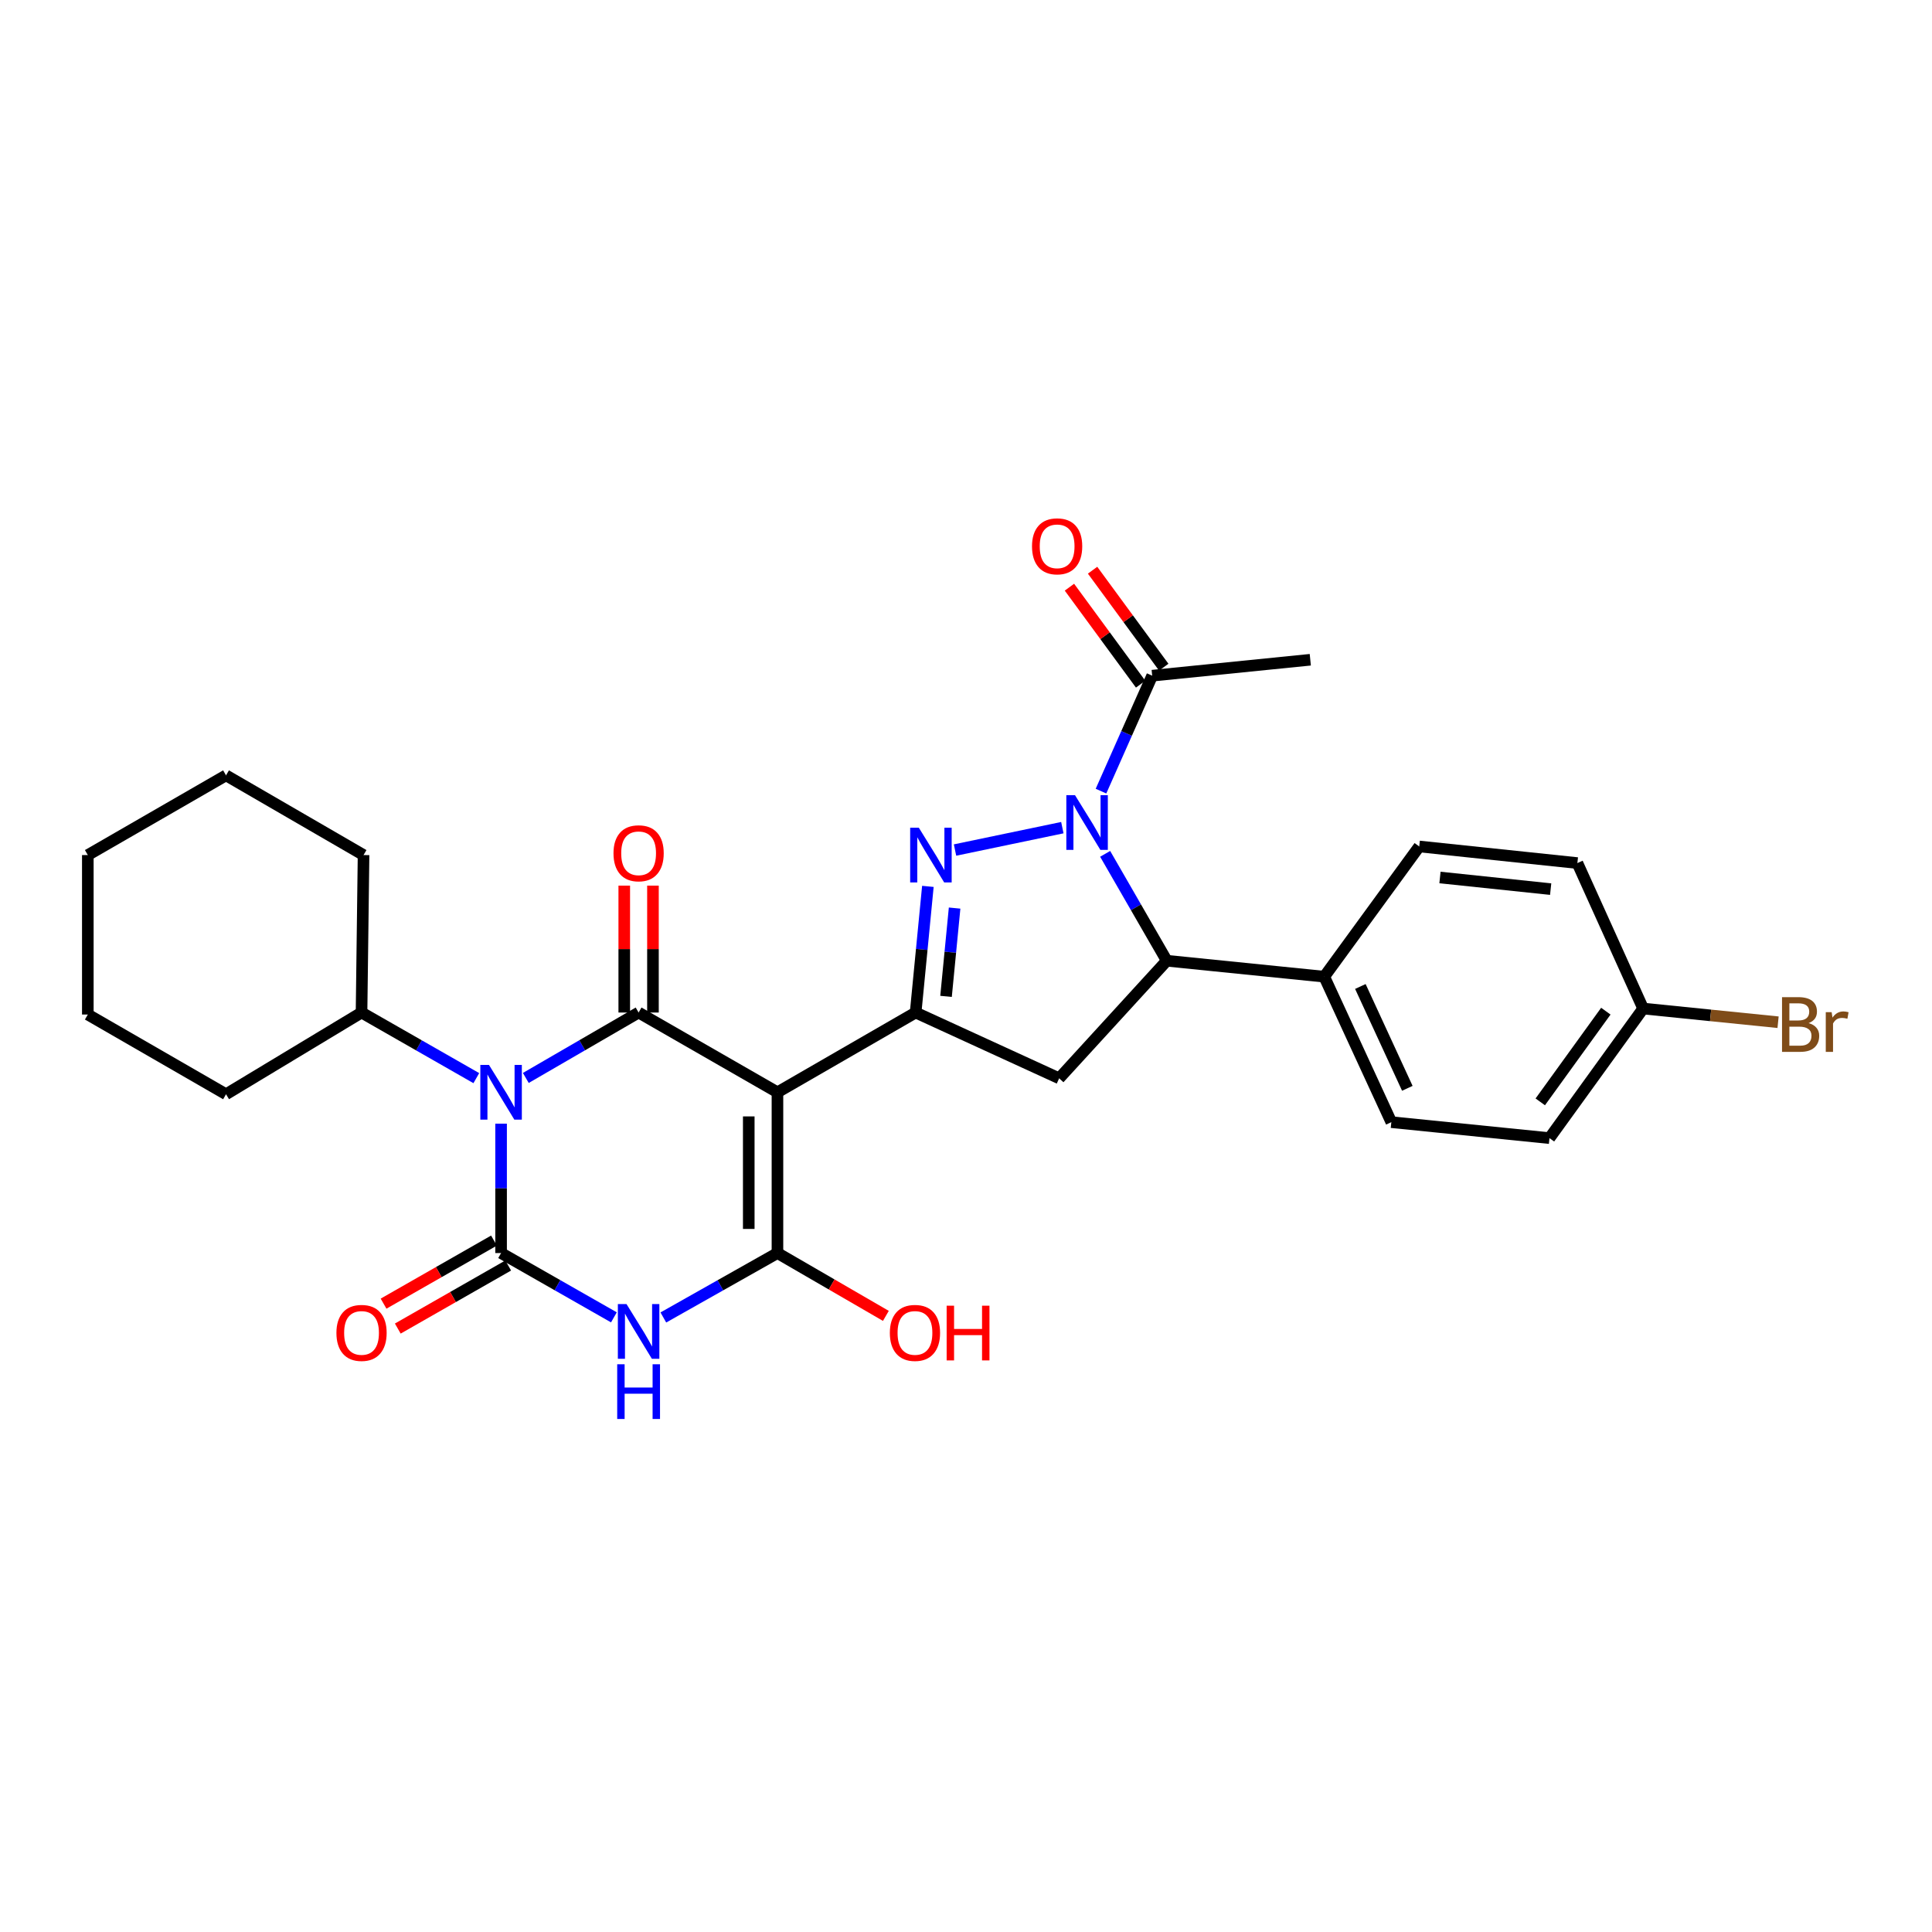 <?xml version='1.0' encoding='iso-8859-1'?>
<svg version='1.1' baseProfile='full'
              xmlns='http://www.w3.org/2000/svg'
                      xmlns:rdkit='http://www.rdkit.org/xml'
                      xmlns:xlink='http://www.w3.org/1999/xlink'
                  xml:space='preserve'
width='1000px' height='1000px' viewBox='0 0 1000 1000'>
<!-- END OF HEADER -->
<rect style='opacity:1.0;fill:#FFFFFF;stroke:none' width='1000' height='1000' x='0' y='0'> </rect>
<path class='bond-1' d='M 259.362,581.611 L 259.362,615.093' style='fill:none;fill-rule:evenodd;stroke:#0000FF;stroke-width:6px;stroke-linecap:butt;stroke-linejoin:miter;stroke-opacity:1' />
<path class='bond-1' d='M 259.362,615.093 L 259.362,648.576' style='fill:none;fill-rule:evenodd;stroke:#000000;stroke-width:6px;stroke-linecap:butt;stroke-linejoin:miter;stroke-opacity:1' />
<path class='bond-2' d='M 272.159,557.949 L 301.351,541.018' style='fill:none;fill-rule:evenodd;stroke:#0000FF;stroke-width:6px;stroke-linecap:butt;stroke-linejoin:miter;stroke-opacity:1' />
<path class='bond-2' d='M 301.351,541.018 L 330.543,524.086' style='fill:none;fill-rule:evenodd;stroke:#000000;stroke-width:6px;stroke-linecap:butt;stroke-linejoin:miter;stroke-opacity:1' />
<path class='bond-13' d='M 246.542,558.044 L 216.837,541.065' style='fill:none;fill-rule:evenodd;stroke:#0000FF;stroke-width:6px;stroke-linecap:butt;stroke-linejoin:miter;stroke-opacity:1' />
<path class='bond-13' d='M 216.837,541.065 L 187.132,524.086' style='fill:none;fill-rule:evenodd;stroke:#000000;stroke-width:6px;stroke-linecap:butt;stroke-linejoin:miter;stroke-opacity:1' />
<path class='bond-0' d='M 402.409,565.371 L 330.543,524.086' style='fill:none;fill-rule:evenodd;stroke:#000000;stroke-width:6px;stroke-linecap:butt;stroke-linejoin:miter;stroke-opacity:1' />
<path class='bond-4' d='M 402.409,565.371 L 402.409,648.576' style='fill:none;fill-rule:evenodd;stroke:#000000;stroke-width:6px;stroke-linecap:butt;stroke-linejoin:miter;stroke-opacity:1' />
<path class='bond-4' d='M 387.556,577.852 L 387.556,636.095' style='fill:none;fill-rule:evenodd;stroke:#000000;stroke-width:6px;stroke-linecap:butt;stroke-linejoin:miter;stroke-opacity:1' />
<path class='bond-7' d='M 402.409,565.371 L 473.929,524.086' style='fill:none;fill-rule:evenodd;stroke:#000000;stroke-width:6px;stroke-linecap:butt;stroke-linejoin:miter;stroke-opacity:1' />
<path class='bond-3' d='M 259.362,648.576 L 288.558,665.218' style='fill:none;fill-rule:evenodd;stroke:#000000;stroke-width:6px;stroke-linecap:butt;stroke-linejoin:miter;stroke-opacity:1' />
<path class='bond-3' d='M 288.558,665.218 L 317.755,681.861' style='fill:none;fill-rule:evenodd;stroke:#0000FF;stroke-width:6px;stroke-linecap:butt;stroke-linejoin:miter;stroke-opacity:1' />
<path class='bond-11' d='M 255.679,642.126 L 227.104,658.446' style='fill:none;fill-rule:evenodd;stroke:#000000;stroke-width:6px;stroke-linecap:butt;stroke-linejoin:miter;stroke-opacity:1' />
<path class='bond-11' d='M 227.104,658.446 L 198.529,674.766' style='fill:none;fill-rule:evenodd;stroke:#FF0000;stroke-width:6px;stroke-linecap:butt;stroke-linejoin:miter;stroke-opacity:1' />
<path class='bond-11' d='M 263.045,655.025 L 234.47,671.344' style='fill:none;fill-rule:evenodd;stroke:#000000;stroke-width:6px;stroke-linecap:butt;stroke-linejoin:miter;stroke-opacity:1' />
<path class='bond-11' d='M 234.47,671.344 L 205.895,687.664' style='fill:none;fill-rule:evenodd;stroke:#FF0000;stroke-width:6px;stroke-linecap:butt;stroke-linejoin:miter;stroke-opacity:1' />
<path class='bond-12' d='M 337.97,524.086 L 337.97,491.242' style='fill:none;fill-rule:evenodd;stroke:#000000;stroke-width:6px;stroke-linecap:butt;stroke-linejoin:miter;stroke-opacity:1' />
<path class='bond-12' d='M 337.97,491.242 L 337.97,458.398' style='fill:none;fill-rule:evenodd;stroke:#FF0000;stroke-width:6px;stroke-linecap:butt;stroke-linejoin:miter;stroke-opacity:1' />
<path class='bond-12' d='M 323.116,524.086 L 323.116,491.242' style='fill:none;fill-rule:evenodd;stroke:#000000;stroke-width:6px;stroke-linecap:butt;stroke-linejoin:miter;stroke-opacity:1' />
<path class='bond-12' d='M 323.116,491.242 L 323.116,458.398' style='fill:none;fill-rule:evenodd;stroke:#FF0000;stroke-width:6px;stroke-linecap:butt;stroke-linejoin:miter;stroke-opacity:1' />
<path class='bond-29' d='M 343.346,681.922 L 372.878,665.249' style='fill:none;fill-rule:evenodd;stroke:#0000FF;stroke-width:6px;stroke-linecap:butt;stroke-linejoin:miter;stroke-opacity:1' />
<path class='bond-29' d='M 372.878,665.249 L 402.409,648.576' style='fill:none;fill-rule:evenodd;stroke:#000000;stroke-width:6px;stroke-linecap:butt;stroke-linejoin:miter;stroke-opacity:1' />
<path class='bond-16' d='M 402.409,648.576 L 430.468,664.838' style='fill:none;fill-rule:evenodd;stroke:#000000;stroke-width:6px;stroke-linecap:butt;stroke-linejoin:miter;stroke-opacity:1' />
<path class='bond-16' d='M 430.468,664.838 L 458.526,681.1' style='fill:none;fill-rule:evenodd;stroke:#FF0000;stroke-width:6px;stroke-linecap:butt;stroke-linejoin:miter;stroke-opacity:1' />
<path class='bond-5' d='M 549.867,428.394 L 494.32,439.979' style='fill:none;fill-rule:evenodd;stroke:#0000FF;stroke-width:6px;stroke-linecap:butt;stroke-linejoin:miter;stroke-opacity:1' />
<path class='bond-10' d='M 569.872,409.485 L 583.122,379.608' style='fill:none;fill-rule:evenodd;stroke:#0000FF;stroke-width:6px;stroke-linecap:butt;stroke-linejoin:miter;stroke-opacity:1' />
<path class='bond-10' d='M 583.122,379.608 L 596.372,349.731' style='fill:none;fill-rule:evenodd;stroke:#000000;stroke-width:6px;stroke-linecap:butt;stroke-linejoin:miter;stroke-opacity:1' />
<path class='bond-31' d='M 572.025,441.948 L 587.973,469.612' style='fill:none;fill-rule:evenodd;stroke:#0000FF;stroke-width:6px;stroke-linecap:butt;stroke-linejoin:miter;stroke-opacity:1' />
<path class='bond-31' d='M 587.973,469.612 L 603.922,497.276' style='fill:none;fill-rule:evenodd;stroke:#000000;stroke-width:6px;stroke-linecap:butt;stroke-linejoin:miter;stroke-opacity:1' />
<path class='bond-6' d='M 480.269,458.789 L 477.099,491.438' style='fill:none;fill-rule:evenodd;stroke:#0000FF;stroke-width:6px;stroke-linecap:butt;stroke-linejoin:miter;stroke-opacity:1' />
<path class='bond-6' d='M 477.099,491.438 L 473.929,524.086' style='fill:none;fill-rule:evenodd;stroke:#000000;stroke-width:6px;stroke-linecap:butt;stroke-linejoin:miter;stroke-opacity:1' />
<path class='bond-6' d='M 494.102,470.019 L 491.883,492.873' style='fill:none;fill-rule:evenodd;stroke:#0000FF;stroke-width:6px;stroke-linecap:butt;stroke-linejoin:miter;stroke-opacity:1' />
<path class='bond-6' d='M 491.883,492.873 L 489.664,515.727' style='fill:none;fill-rule:evenodd;stroke:#000000;stroke-width:6px;stroke-linecap:butt;stroke-linejoin:miter;stroke-opacity:1' />
<path class='bond-9' d='M 473.929,524.086 L 548.222,558.142' style='fill:none;fill-rule:evenodd;stroke:#000000;stroke-width:6px;stroke-linecap:butt;stroke-linejoin:miter;stroke-opacity:1' />
<path class='bond-8' d='M 603.922,497.276 L 548.222,558.142' style='fill:none;fill-rule:evenodd;stroke:#000000;stroke-width:6px;stroke-linecap:butt;stroke-linejoin:miter;stroke-opacity:1' />
<path class='bond-14' d='M 603.922,497.276 L 685.427,505.528' style='fill:none;fill-rule:evenodd;stroke:#000000;stroke-width:6px;stroke-linecap:butt;stroke-linejoin:miter;stroke-opacity:1' />
<path class='bond-15' d='M 602.359,345.336 L 583.936,320.236' style='fill:none;fill-rule:evenodd;stroke:#000000;stroke-width:6px;stroke-linecap:butt;stroke-linejoin:miter;stroke-opacity:1' />
<path class='bond-15' d='M 583.936,320.236 L 565.512,295.136' style='fill:none;fill-rule:evenodd;stroke:#FF0000;stroke-width:6px;stroke-linecap:butt;stroke-linejoin:miter;stroke-opacity:1' />
<path class='bond-15' d='M 590.385,354.125 L 571.961,329.025' style='fill:none;fill-rule:evenodd;stroke:#000000;stroke-width:6px;stroke-linecap:butt;stroke-linejoin:miter;stroke-opacity:1' />
<path class='bond-15' d='M 571.961,329.025 L 553.538,303.925' style='fill:none;fill-rule:evenodd;stroke:#FF0000;stroke-width:6px;stroke-linecap:butt;stroke-linejoin:miter;stroke-opacity:1' />
<path class='bond-23' d='M 596.372,349.731 L 678.206,341.487' style='fill:none;fill-rule:evenodd;stroke:#000000;stroke-width:6px;stroke-linecap:butt;stroke-linejoin:miter;stroke-opacity:1' />
<path class='bond-24' d='M 187.132,524.086 L 188.172,442.582' style='fill:none;fill-rule:evenodd;stroke:#000000;stroke-width:6px;stroke-linecap:butt;stroke-linejoin:miter;stroke-opacity:1' />
<path class='bond-25' d='M 187.132,524.086 L 116.991,566.378' style='fill:none;fill-rule:evenodd;stroke:#000000;stroke-width:6px;stroke-linecap:butt;stroke-linejoin:miter;stroke-opacity:1' />
<path class='bond-17' d='M 685.427,505.528 L 720.151,580.827' style='fill:none;fill-rule:evenodd;stroke:#000000;stroke-width:6px;stroke-linecap:butt;stroke-linejoin:miter;stroke-opacity:1' />
<path class='bond-17' d='M 704.124,510.603 L 728.431,563.312' style='fill:none;fill-rule:evenodd;stroke:#000000;stroke-width:6px;stroke-linecap:butt;stroke-linejoin:miter;stroke-opacity:1' />
<path class='bond-18' d='M 685.427,505.528 L 734.6,438.126' style='fill:none;fill-rule:evenodd;stroke:#000000;stroke-width:6px;stroke-linecap:butt;stroke-linejoin:miter;stroke-opacity:1' />
<path class='bond-21' d='M 720.151,580.827 L 802.002,589.087' style='fill:none;fill-rule:evenodd;stroke:#000000;stroke-width:6px;stroke-linecap:butt;stroke-linejoin:miter;stroke-opacity:1' />
<path class='bond-20' d='M 734.6,438.126 L 816.451,446.724' style='fill:none;fill-rule:evenodd;stroke:#000000;stroke-width:6px;stroke-linecap:butt;stroke-linejoin:miter;stroke-opacity:1' />
<path class='bond-20' d='M 745.326,454.188 L 802.622,460.207' style='fill:none;fill-rule:evenodd;stroke:#000000;stroke-width:6px;stroke-linecap:butt;stroke-linejoin:miter;stroke-opacity:1' />
<path class='bond-19' d='M 850.491,522.024 L 816.451,446.724' style='fill:none;fill-rule:evenodd;stroke:#000000;stroke-width:6px;stroke-linecap:butt;stroke-linejoin:miter;stroke-opacity:1' />
<path class='bond-22' d='M 850.491,522.024 L 885.409,525.562' style='fill:none;fill-rule:evenodd;stroke:#000000;stroke-width:6px;stroke-linecap:butt;stroke-linejoin:miter;stroke-opacity:1' />
<path class='bond-22' d='M 885.409,525.562 L 920.327,529.101' style='fill:none;fill-rule:evenodd;stroke:#7F4C19;stroke-width:6px;stroke-linecap:butt;stroke-linejoin:miter;stroke-opacity:1' />
<path class='bond-32' d='M 850.491,522.024 L 802.002,589.087' style='fill:none;fill-rule:evenodd;stroke:#000000;stroke-width:6px;stroke-linecap:butt;stroke-linejoin:miter;stroke-opacity:1' />
<path class='bond-32' d='M 831.181,523.38 L 797.239,570.325' style='fill:none;fill-rule:evenodd;stroke:#000000;stroke-width:6px;stroke-linecap:butt;stroke-linejoin:miter;stroke-opacity:1' />
<path class='bond-27' d='M 188.172,442.582 L 116.991,401.322' style='fill:none;fill-rule:evenodd;stroke:#000000;stroke-width:6px;stroke-linecap:butt;stroke-linejoin:miter;stroke-opacity:1' />
<path class='bond-26' d='M 116.991,566.378 L 45.455,525.118' style='fill:none;fill-rule:evenodd;stroke:#000000;stroke-width:6px;stroke-linecap:butt;stroke-linejoin:miter;stroke-opacity:1' />
<path class='bond-28' d='M 45.455,525.118 L 45.455,442.582' style='fill:none;fill-rule:evenodd;stroke:#000000;stroke-width:6px;stroke-linecap:butt;stroke-linejoin:miter;stroke-opacity:1' />
<path class='bond-30' d='M 116.991,401.322 L 45.455,442.582' style='fill:none;fill-rule:evenodd;stroke:#000000;stroke-width:6px;stroke-linecap:butt;stroke-linejoin:miter;stroke-opacity:1' />
<path  class='atom-0' d='M 253.102 551.211
L 262.382 566.211
Q 263.302 567.691, 264.782 570.371
Q 266.262 573.051, 266.342 573.211
L 266.342 551.211
L 270.102 551.211
L 270.102 579.531
L 266.222 579.531
L 256.262 563.131
Q 255.102 561.211, 253.862 559.011
Q 252.662 556.811, 252.302 556.131
L 252.302 579.531
L 248.622 579.531
L 248.622 551.211
L 253.102 551.211
' fill='#0000FF'/>
<path  class='atom-4' d='M 324.283 674.99
L 333.563 689.99
Q 334.483 691.47, 335.963 694.15
Q 337.443 696.83, 337.523 696.99
L 337.523 674.99
L 341.283 674.99
L 341.283 703.31
L 337.403 703.31
L 327.443 686.91
Q 326.283 684.99, 325.043 682.79
Q 323.843 680.59, 323.483 679.91
L 323.483 703.31
L 319.803 703.31
L 319.803 674.99
L 324.283 674.99
' fill='#0000FF'/>
<path  class='atom-4' d='M 319.463 706.142
L 323.303 706.142
L 323.303 718.182
L 337.783 718.182
L 337.783 706.142
L 341.623 706.142
L 341.623 734.462
L 337.783 734.462
L 337.783 721.382
L 323.303 721.382
L 323.303 734.462
L 319.463 734.462
L 319.463 706.142
' fill='#0000FF'/>
<path  class='atom-6' d='M 556.411 411.563
L 565.691 426.563
Q 566.611 428.043, 568.091 430.723
Q 569.571 433.403, 569.651 433.563
L 569.651 411.563
L 573.411 411.563
L 573.411 439.883
L 569.531 439.883
L 559.571 423.483
Q 558.411 421.563, 557.171 419.363
Q 555.971 417.163, 555.611 416.483
L 555.611 439.883
L 551.931 439.883
L 551.931 411.563
L 556.411 411.563
' fill='#0000FF'/>
<path  class='atom-7' d='M 475.583 428.422
L 484.863 443.422
Q 485.783 444.902, 487.263 447.582
Q 488.743 450.262, 488.823 450.422
L 488.823 428.422
L 492.583 428.422
L 492.583 456.742
L 488.703 456.742
L 478.743 440.342
Q 477.583 438.422, 476.343 436.222
Q 475.143 434.022, 474.783 433.342
L 474.783 456.742
L 471.103 456.742
L 471.103 428.422
L 475.583 428.422
' fill='#0000FF'/>
<path  class='atom-12' d='M 174.132 689.907
Q 174.132 683.107, 177.492 679.307
Q 180.852 675.507, 187.132 675.507
Q 193.412 675.507, 196.772 679.307
Q 200.132 683.107, 200.132 689.907
Q 200.132 696.787, 196.732 700.707
Q 193.332 704.587, 187.132 704.587
Q 180.892 704.587, 177.492 700.707
Q 174.132 696.827, 174.132 689.907
M 187.132 701.387
Q 191.452 701.387, 193.772 698.507
Q 196.132 695.587, 196.132 689.907
Q 196.132 684.347, 193.772 681.547
Q 191.452 678.707, 187.132 678.707
Q 182.812 678.707, 180.452 681.507
Q 178.132 684.307, 178.132 689.907
Q 178.132 695.627, 180.452 698.507
Q 182.812 701.387, 187.132 701.387
' fill='#FF0000'/>
<path  class='atom-13' d='M 317.543 441.655
Q 317.543 434.855, 320.903 431.055
Q 324.263 427.255, 330.543 427.255
Q 336.823 427.255, 340.183 431.055
Q 343.543 434.855, 343.543 441.655
Q 343.543 448.535, 340.143 452.455
Q 336.743 456.335, 330.543 456.335
Q 324.303 456.335, 320.903 452.455
Q 317.543 448.575, 317.543 441.655
M 330.543 453.135
Q 334.863 453.135, 337.183 450.255
Q 339.543 447.335, 339.543 441.655
Q 339.543 436.095, 337.183 433.295
Q 334.863 430.455, 330.543 430.455
Q 326.223 430.455, 323.863 433.255
Q 321.543 436.055, 321.543 441.655
Q 321.543 447.375, 323.863 450.255
Q 326.223 453.135, 330.543 453.135
' fill='#FF0000'/>
<path  class='atom-16' d='M 534.165 282.772
Q 534.165 275.972, 537.525 272.172
Q 540.885 268.372, 547.165 268.372
Q 553.445 268.372, 556.805 272.172
Q 560.165 275.972, 560.165 282.772
Q 560.165 289.652, 556.765 293.572
Q 553.365 297.452, 547.165 297.452
Q 540.925 297.452, 537.525 293.572
Q 534.165 289.692, 534.165 282.772
M 547.165 294.252
Q 551.485 294.252, 553.805 291.372
Q 556.165 288.452, 556.165 282.772
Q 556.165 277.212, 553.805 274.412
Q 551.485 271.572, 547.165 271.572
Q 542.845 271.572, 540.485 274.372
Q 538.165 277.172, 538.165 282.772
Q 538.165 288.492, 540.485 291.372
Q 542.845 294.252, 547.165 294.252
' fill='#FF0000'/>
<path  class='atom-17' d='M 460.583 689.907
Q 460.583 683.107, 463.943 679.307
Q 467.303 675.507, 473.583 675.507
Q 479.863 675.507, 483.223 679.307
Q 486.583 683.107, 486.583 689.907
Q 486.583 696.787, 483.183 700.707
Q 479.783 704.587, 473.583 704.587
Q 467.343 704.587, 463.943 700.707
Q 460.583 696.827, 460.583 689.907
M 473.583 701.387
Q 477.903 701.387, 480.223 698.507
Q 482.583 695.587, 482.583 689.907
Q 482.583 684.347, 480.223 681.547
Q 477.903 678.707, 473.583 678.707
Q 469.263 678.707, 466.903 681.507
Q 464.583 684.307, 464.583 689.907
Q 464.583 695.627, 466.903 698.507
Q 469.263 701.387, 473.583 701.387
' fill='#FF0000'/>
<path  class='atom-17' d='M 489.983 675.827
L 493.823 675.827
L 493.823 687.867
L 508.303 687.867
L 508.303 675.827
L 512.143 675.827
L 512.143 704.147
L 508.303 704.147
L 508.303 691.067
L 493.823 691.067
L 493.823 704.147
L 489.983 704.147
L 489.983 675.827
' fill='#FF0000'/>
<path  class='atom-23' d='M 936.135 529.564
Q 938.855 530.324, 940.215 532.004
Q 941.615 533.644, 941.615 536.084
Q 941.615 540.004, 939.095 542.244
Q 936.615 544.444, 931.895 544.444
L 922.375 544.444
L 922.375 516.124
L 930.735 516.124
Q 935.575 516.124, 938.015 518.084
Q 940.455 520.044, 940.455 523.644
Q 940.455 527.924, 936.135 529.564
M 926.175 519.324
L 926.175 528.204
L 930.735 528.204
Q 933.535 528.204, 934.975 527.084
Q 936.455 525.924, 936.455 523.644
Q 936.455 519.324, 930.735 519.324
L 926.175 519.324
M 931.895 541.244
Q 934.655 541.244, 936.135 539.924
Q 937.615 538.604, 937.615 536.084
Q 937.615 533.764, 935.975 532.604
Q 934.375 531.404, 931.295 531.404
L 926.175 531.404
L 926.175 541.244
L 931.895 541.244
' fill='#7F4C19'/>
<path  class='atom-23' d='M 948.055 523.884
L 948.495 526.724
Q 950.655 523.524, 954.175 523.524
Q 955.295 523.524, 956.815 523.924
L 956.215 527.284
Q 954.495 526.884, 953.535 526.884
Q 951.855 526.884, 950.735 527.564
Q 949.655 528.204, 948.775 529.764
L 948.775 544.444
L 945.015 544.444
L 945.015 523.884
L 948.055 523.884
' fill='#7F4C19'/>
</svg>
